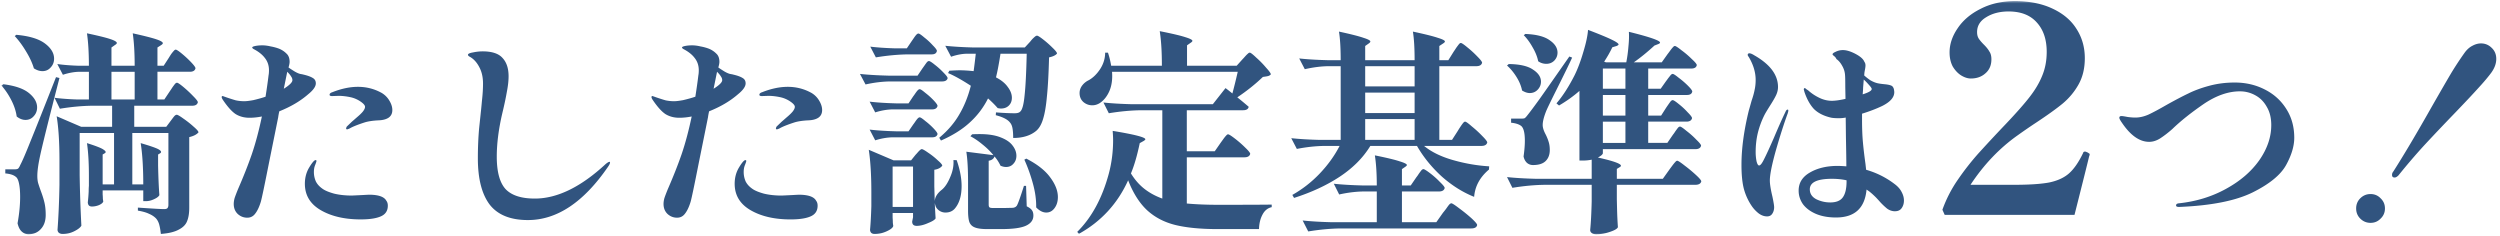 <svg xmlns="http://www.w3.org/2000/svg" width="349" height="33" fill="none"><mask id="a" width="349" height="33" x="0" y="0" maskUnits="userSpaceOnUse" style="mask-type:alpha"><path fill="#D9D9D9" d="M0 0h349v33H0z"/></mask><g fill="#31547F" mask="url(#a)"><path d="M334.289 24.78q-.36 0-.36-.36 0-.27.18-.48 2.22-3.48 5.34-9 1.68-2.94 2.67-4.62a45 45 0 0 1 1.95-2.97q.48-.66 1.08-.96.6-.33 1.2-.33.87 0 1.5.63.63.6.63 1.53 0 .96-.69 1.92-.69.93-1.77 2.1-1.05 1.17-3.18 3.39-2.55 2.64-4.44 4.68a87 87 0 0 0-3.57 4.17q-.3.3-.54.3m-3.36 6.33q-.84 0-1.44-.6-.57-.57-.57-1.41t.57-1.41q.6-.6 1.44-.6t1.41.6q.6.57.6 1.41t-.6 1.41q-.57.6-1.41.6M304.199 28.89q-.42 0-.42-.21 0-.27.42-.3 3.6-.39 6.54-2.01 2.97-1.62 4.65-3.99 1.68-2.4 1.68-4.92 0-1.5-.63-2.55-.6-1.08-1.62-1.62-.99-.54-2.13-.54-2.46 0-5.1 1.8-2.61 1.8-4.32 3.45-.81.72-1.62 1.26t-1.62.54q-2.01 0-3.81-2.67-.36-.51-.36-.69 0-.24.3-.24.21 0 .81.12.6.09 1.14.09.87 0 1.83-.42.96-.45 2.52-1.35 1.77-.99 3.03-1.59 1.26-.63 2.94-1.08t3.54-.45q2.28 0 4.17.96 1.92.96 3.03 2.73 1.11 1.74 1.11 4.02 0 1.74-1.14 3.81t-4.71 3.84q-3.57 1.74-10.23 2.01M291.64 21.84q-.32 1.36-2.04 8.16h-18.12l-.32-.72a18 18 0 0 1 2.16-4.2 37 37 0 0 1 2.88-3.68 223 223 0 0 1 3.84-4.12q2.16-2.28 3.28-3.72 1.16-1.48 1.76-2.96.64-1.52.64-3.36 0-2.6-1.4-4.12-1.36-1.52-3.92-1.52-1.84 0-3.12.8-1.28.76-1.28 2.08 0 .56.24.92t.72.84q.52.52.76.96.28.4.28 1.08 0 1.24-.84 1.96-.8.72-2.04.72-.64 0-1.36-.44-.68-.44-1.16-1.24-.44-.84-.44-1.96 0-1.72 1.12-3.36 1.12-1.68 3.2-2.72 2.08-1.08 4.8-1.08 3.04 0 5.24 1.04 2.24 1.04 3.36 2.84 1.16 1.8 1.16 4.08 0 2.12-.88 3.68a9.5 9.5 0 0 1-2.24 2.68q-1.32 1.08-3.68 2.64a82 82 0 0 0-2.56 1.76q-3.8 2.68-6.6 6.92h6q3.24 0 4.96-.32 1.76-.36 2.8-1.28t1.96-2.84q.04-.2.28-.2.08 0 .24.08a.9.9 0 0 1 .28.16q.12.04.12.16a1 1 0 0 1-.08.28M264.47 25.68q.69.51.99 1.11.33.6.33 1.2 0 .63-.33 1.08-.3.42-.93.42-.57 0-1.08-.36-.48-.39-.93-.87-.45-.51-.66-.72-.45-.45-.9-.81l-.39-.27q-.36 3.9-4.26 3.9-1.62 0-2.82-.51-1.17-.51-1.8-1.35-.6-.87-.6-1.89 0-1.62 1.56-2.52 1.59-.93 3.87-.93.45 0 1.23.06 0-1.05-.06-4.11l-.03-2.7q-.45.09-.93.09-.81 0-1.17-.09-1.5-.36-2.34-1.2-.81-.87-1.32-2.37-.09-.36-.09-.33 0-.21.12-.21.09 0 .24.15l.27.18q.66.6 1.53 1.02t1.74.42q.75 0 1.92-.27l-.03-1.65q0-1.29-.03-1.62-.03-.69-.39-1.32-.36-.66-.81-.96-.12-.27-.33-.42-.18-.15-.21-.21-.06-.18.42-.39.48-.24 1.02-.24.75 0 1.77.54t1.23 1.11q.15.18.15.51 0 .18-.06.51-.06.3-.09.51l-.03.36q.36.33.84.66.51.3.99.42.39.09 1.05.15.6.06.87.18.27.09.39.48.06.3.06.45 0 1.08-1.68 1.92-1.26.6-2.82 1.08v.9q0 1.71.12 3.06t.36 3.06l.09.81q2.19.63 3.96 1.98M249.56 15.3q.09 0 .09.15 0 .09-.09.39-.78 2.13-1.65 5.16-.84 3-.84 4.2 0 .75.36 2.25.24 1.14.24 1.47 0 .54-.27.93-.24.36-.72.36-.6 0-1.17-.42-.57-.45-.96-1.02-.72-1.05-1.08-2.31-.36-1.29-.36-3.45 0-3.39 1.02-7.56.03-.09.39-1.38.3-.87.42-1.5.15-.66.15-1.41 0-1.56-.93-3.15l-.12-.18a.32.32 0 0 1-.06-.18q0-.09.06-.15.09-.06.15-.06.27 0 .69.27 3.33 1.89 3.33 4.44 0 .57-.27 1.14t-.87 1.5q-.6.96-.72 1.2a12 12 0 0 0-.96 2.58q-.3 1.26-.3 2.67 0 .63.12 1.26.15.6.36.6.27 0 .69-.87.45-.87 1.38-3 .96-2.28 1.62-3.63.12-.3.3-.3m10.53-3.06q0 .27-.06.93 1.26-.39 1.26-.75 0-.15-.36-.54-.36-.42-.75-.78zm-2.31 12.93q-.93-.21-2.04-.21-3.09 0-3.09 1.47 0 .9.9 1.38.93.45 1.95.45 1.23 0 1.74-.69.54-.72.54-2.25zM233.54 18.81q.15-.18.36-.51.24-.33.36-.48.15-.15.27-.15.18 0 .9.6.75.57 1.38 1.23.66.63.66.84-.12.48-.78.48h-12.93v.57q0 .09-.18.27-.18.15-.51.33 3.21.72 3.21 1.14 0 .12-.18.21l-.39.24v1.38h6.42l.9-1.26q.15-.21.42-.57t.42-.51q.15-.18.27-.18.18 0 1.02.66.84.63 1.59 1.32t.75.9q-.12.48-.84.48h-10.95v2.04l.03 1.26q.03 1.35.12 2.61-.12.33-1.11.66-.96.33-1.89.33-.45 0-.66-.18a.49.49 0 0 1-.21-.42q.15-1.5.21-3.99V25.8h-6.57q-2.13.03-4.5.42l-.75-1.5q1.65.18 3.99.24h7.83v-2.67q-.6.12-1.11.12h-.6v-9.72q-1.26 1.11-2.85 2.04l-.36-.3q1.32-1.53 2.55-3.96.66-1.35 1.2-3.21.57-1.86.66-3.09 2.43.93 3.33 1.38.93.45.93.66 0 .09-.27.21l-.6.18q-.45.96-1.14 2.01l.24.09h2.85q.21-1.08.3-2.22.12-1.17.06-2.04 4.35 1.08 4.35 1.5 0 .12-.24.21l-.54.21q-1.5 1.38-2.88 2.34h3.9l.81-1.14q.12-.15.36-.48t.39-.48q.15-.18.27-.18.18 0 .93.6.78.57 1.44 1.23.69.63.69.84-.09.48-.78.48h-6v2.82h1.74l.72-1.02q.12-.15.33-.45l.36-.45q.15-.15.27-.15.18 0 .84.54.69.51 1.29 1.11t.6.81q-.09.48-.75.48h-5.4v2.88h1.8l.69-1.08q.12-.18.33-.48t.33-.45q.15-.15.27-.15.18 0 .84.54.69.54 1.26 1.17.6.6.6.81-.12.48-.78.48h-5.34v2.97h2.67zM212.93 4.74q2.31.09 3.39.87 1.11.75 1.11 1.74 0 .63-.45 1.11-.45.45-1.11.45-.63 0-1.14-.36-.18-.93-.78-1.95-.57-1.02-1.23-1.68zm-.6 11.82q.39 0 .51-.06.15-.09.42-.45.51-.63 1.68-2.25 1.17-1.65 4.14-5.91l.39.15q-.51 1.14-2.19 4.5-1.14 2.28-1.41 2.91-.51 1.26-.51 2.01 0 .54.42 1.32.27.54.42 1.05.15.48.15 1.11 0 .99-.6 1.56-.57.54-1.74.54-.48 0-.84-.3-.36-.33-.48-.9.18-1.26.18-2.19 0-1.77-.6-2.13-.45-.3-1.32-.39v-.57zm-1.71-7.62q2.31.03 3.39.78 1.11.72 1.11 1.68 0 .63-.45 1.11t-1.11.48q-.51 0-1.08-.36-.18-.93-.78-1.89t-1.32-1.59zm16.29 3.45V9.57h-3.15v2.82zm-3.15 3.75h3.15v-2.88h-3.15zm0 3.81h3.15v-2.97h-3.15zM203.51 18.27q.12-.21.36-.57t.39-.54.27-.18q.18 0 .93.66.78.63 1.47 1.35.69.69.69.9-.12.48-.81.48h-8.01q1.53 1.26 4.05 1.98t5.04.87l-.03.45q-1.89 1.59-2.07 3.81-2.4-.96-4.53-2.85-2.1-1.92-3.45-4.26h-6.51q-1.5 2.46-4.26 4.29-2.73 1.8-6.39 2.97l-.24-.42q2.13-1.2 3.84-3t2.76-3.84h-2.13q-1.86.03-3.84.42l-.78-1.5q1.65.18 3.99.24h2.91V9.24h-1.77q-1.53.03-3.24.42l-.78-1.5q1.62.18 3.9.24h1.89q0-2.52-.24-3.99 2.49.54 3.42.87.96.3.96.51 0 .12-.21.27l-.51.36V8.4h6.9q0-2.52-.24-3.99 2.52.54 3.48.87.99.3.99.51 0 .12-.24.27l-.54.36V8.4h1.26l.75-1.2q.15-.21.36-.54.24-.33.36-.48.15-.18.27-.18.18 0 .9.6.75.6 1.41 1.29.66.66.66.87-.12.48-.81.48h-5.16v10.29h1.77zm-6.03-6.21V9.24h-6.9v2.82zm0 .87h-6.9v2.85h6.9zm-6.9 3.69v2.91h6.9v-2.91zm7.14 8.13q.15-.18.36-.51.24-.33.36-.48.15-.15.27-.15.18 0 .93.57t1.38 1.23q.66.63.66.84-.12.48-.81.48h-5.16v4.29h4.8l.93-1.32q.18-.21.45-.57.27-.39.42-.57.18-.18.3-.18.18 0 1.08.69.9.66 1.71 1.38.81.75.81.96-.09.48-.84.48h-18.24q-2.13.03-4.5.42l-.78-1.53q1.65.18 3.99.24h6.36v-4.29h-1.89q-1.62.03-3.36.42l-.75-1.5q1.65.18 3.99.24h2.01q0-2.49-.27-4.2 2.52.51 3.48.84.99.3.99.51 0 .09-.21.24l-.48.33v2.28h1.23zM170.39 19.95l.39-.54q.24-.33.39-.48.15-.18.27-.18.18 0 .96.6t1.44 1.26q.69.66.69.87-.12.48-.81.48h-8.04v6.45q1.98.18 4.44.18 5.55 0 7.41-.03v.36q-.84.18-1.29 1.05-.45.84-.48 2.01h-5.79q-3.54 0-5.88-.57-2.31-.57-3.93-2.04-1.62-1.5-2.67-4.2-2.22 4.89-6.87 7.47l-.24-.27q3.03-3 4.41-8.13.6-2.25.6-4.68 0-.51-.06-1.29 4.56.75 4.56 1.17 0 .09-.24.24l-.54.3q-.54 2.58-1.23 4.23.81 1.32 1.89 2.16t2.49 1.35V15.39h-2.97q-2.13.03-4.5.42l-.75-1.5q1.65.18 3.99.24h11.28l1.77-2.25q.45.33.96.75.33-1.2.75-3.03h-17.55q.12 1.53-.36 2.67-.48 1.11-1.32 1.68-.51.33-1.08.33-.69 0-1.23-.45-.54-.48-.54-1.26 0-.57.36-1.05t.93-.75q.9-.51 1.59-1.56.69-1.08.69-2.28h.39q.27.78.45 1.83h7.08q0-2.94-.3-4.83 2.58.51 3.57.84.99.3.99.51 0 .12-.24.27l-.51.36v2.85h6.93l.81-.9q.15-.15.36-.39.24-.27.39-.39.15-.15.27-.15.18 0 .9.69.75.66 1.38 1.41.66.72.66.93-.15.18-.39.24t-.72.12q-1.56 1.5-3.57 2.85.72.57 1.59 1.32-.09.48-.78.48h-7.86v5.73h3.9zM126.77 7.59q-2.13.03-4.5.42l-.78-1.5q1.44.18 3.48.24h1.62l.69-1.02q.15-.21.33-.48.21-.3.33-.42.15-.15.27-.15.18 0 .81.54.66.51 1.2 1.11.57.57.57.78-.09.48-.72.48zm8.16-.09q-1.02.03-2.16.42l-.81-1.53q1.65.18 3.99.24h7.11l.75-.81q.09-.12.3-.36.24-.24.39-.36t.27-.12q.18 0 .87.54t1.29 1.14q.63.6.63.81-.27.36-1.11.54-.09 3.45-.3 5.46-.18 2.01-.54 3.15-.33 1.11-.96 1.65-1.2.99-3.21.99 0-.81-.09-1.32-.09-.54-.36-.84-.48-.63-1.98-1.02l.03-.39q1.56.12 2.61.12.57 0 .78-.24.42-.36.6-2.22.21-1.86.3-5.85h-3.66q-.33 2.13-.63 3.3 1.11.57 1.65 1.35.57.75.57 1.5 0 .66-.42 1.08t-1.11.42q-.15 0-.45-.06-.57-.66-1.35-1.35-.96 1.92-2.55 3.36-1.56 1.44-4.02 2.52l-.24-.39q1.77-1.47 2.79-3.24 1.05-1.77 1.62-4.02-1.89-1.23-3.18-1.77l.18-.33q1.02-.06 1.44-.06.81 0 1.95.12.12-.84.3-2.43zm-10.74 3.87q-1.62.03-3.36.42l-.78-1.47q1.65.18 3.99.24h4.05l.69-1.02q.09-.12.3-.42t.33-.45q.15-.15.27-.15.18 0 .81.51.66.51 1.23 1.11.57.57.57.78-.12.45-.78.45zm4.2 1.08q.18 0 .78.51.63.48 1.17 1.05t.54.78q-.12.48-.75.48h-5.55q-1.17.03-2.4.42l-.78-1.5q1.5.18 3.66.24h1.77l.66-.99q.12-.15.3-.42.21-.3.33-.42.15-.15.27-.15m0 3.93q.18 0 .78.51.63.48 1.17 1.05t.54.78q-.12.45-.75.45h-5.55q-1.17.03-2.4.42l-.78-1.5q1.5.18 3.66.24h1.77l.66-.96q.12-.15.3-.42.21-.3.33-.42.15-.15.27-.15m14.94 12.42q.54.27.72.54.21.27.21.75 0 .93-1.02 1.41t-3.45.48h-1.98q-1.17 0-1.74-.24-.54-.21-.75-.75-.18-.54-.18-1.62v-4.02q0-2.64-.24-4.17l3.78.48q-.63-.78-1.53-1.5-.87-.72-1.68-1.14l.24-.27q.36-.03 1.05-.03 1.77 0 2.91.45 1.17.45 1.68 1.14.54.69.54 1.44 0 .66-.42 1.11-.39.45-1.02.45-.39 0-.78-.18-.36-.75-.84-1.29-.15.48-.81.6v6.12q0 .3.12.39t.54.09h1.44l1.29-.03q.18-.03.3-.09t.24-.21q.24-.39.99-2.76h.3zm-9.78-6.45q.69 1.98.69 3.63 0 2.04-.96 3.15-.48.54-1.29.54-.42 0-.78-.21a1.5 1.5 0 0 1-.57-.6q-.12-.36-.15-.54.06 1.2.12 2.16-.15.3-1.05.66-.87.39-1.59.39-.63 0-.63-.6l.12-.6v-.6h-2.85v.66q.03.39.03.69.03.3.06.45-.06.36-.9.75t-1.71.39q-.3 0-.48-.18a.64.64 0 0 1-.15-.42q.12-1.29.18-3.27v-1.95q0-3.57-.36-5.94l3.45 1.47h2.46l.63-.78q.12-.12.3-.33.21-.24.33-.33.12-.12.24-.12.18 0 .9.51.72.48 1.32 1.05.63.54.63.75-.33.45-1.11.57v2.31l.06 2.1q.03-.87.99-1.62.66-.54 1.17-1.77.54-1.23.45-2.37zm9.72-.21q2.28 1.17 3.33 2.61 1.08 1.44 1.08 2.76 0 .93-.48 1.56-.45.6-1.14.6-.72 0-1.41-.72.03-1.56-.45-3.3-.48-1.77-1.2-3.36zm-18.66 6.75h2.85v-5.64h-2.85zM103.01 13.17q-1.62 1.41-4.02 2.37-.12.54-.15.81-.33 1.65-1.29 6.39-.93 4.71-1.14 5.43-.33 1.08-.78 1.65-.42.57-1.11.57-.75 0-1.32-.51-.57-.54-.57-1.41 0-.36.12-.81.15-.45.48-1.26 1.14-2.61 1.92-4.86.78-2.28 1.41-5.28-.9.18-1.74.18-1.08 0-1.92-.51-.81-.54-1.8-2.01-.15-.24-.15-.36 0-.15.12-.15.09 0 .18.06.12.03.27.09.87.3 1.41.45.57.12 1.17.12.45 0 1.26-.15 1.02-.24 1.71-.48.27-1.71.42-2.97.06-.3.06-.72 0-.99-.57-1.71-.54-.72-1.59-1.26-.18-.12-.18-.21 0-.12.42-.21.45-.09.99-.09t1.17.15q.66.12 1.2.33.57.24.99.66.45.39.45 1.17 0 .27-.15.78.24.18.87.57.42.24.75.33.36.06.45.09.9.21 1.32.48.42.24.42.75 0 .66-1.08 1.53m-3.39-.78q1.2-.75 1.2-1.2 0-.27-.18-.51-.15-.27-.54-.66zm13.53.51a3 3 0 0 1 1.2 1.14q.42.69.42 1.32 0 .72-.54 1.08-.51.33-1.41.36-1.2.06-1.95.3-1.47.48-2.07.84-.3.12-.33.12-.15 0-.15-.12 0-.09.09-.27l.72-.69q.18-.15.69-.6.54-.45.84-.81.3-.39.3-.66t-.48-.63q-.72-.54-1.59-.72t-1.62-.18l-.9.03q-.36 0-.36-.18 0-.24.39-.36 1.89-.75 3.57-.75 1.71 0 3.18.78m-1.65 14.28q1.98 0 2.43.84.21.27.21.69 0 1.08-.99 1.5-.96.42-2.79.42-3.36 0-5.58-1.29t-2.22-3.69q0-1.29.63-2.31.6-.99.87-.99.12 0 .12.12 0 .09-.15.48-.15.36-.18.63-.03.18-.03.45 0 .66.27 1.29.3.6.96 1.05.51.36 1.59.66 1.11.27 2.49.27l1.26-.06zM73.7 30.72q-3.66 0-5.34-2.16-1.65-2.19-1.65-6.45 0-2.25.18-4.23.21-1.98.24-2.28.03-.21.15-1.53.15-1.32.15-2.4 0-1.32-.51-2.28-.51-.99-1.29-1.44-.3-.15-.3-.3 0-.21.69-.33.72-.15 1.35-.15 1.98 0 2.79.93.84.9.84 2.55 0 .93-.24 2.16-.21 1.23-.63 2.97-.78 3.33-.78 6.09 0 3.18 1.23 4.53 1.26 1.32 4.08 1.32 4.68 0 9.87-4.8.39-.33.57-.33.06 0 .06.09 0 .21-.3.63-5.1 7.41-11.16 7.41M43.01 13.17q-1.62 1.41-4.02 2.37-.12.54-.15.81-.33 1.65-1.29 6.39-.93 4.71-1.14 5.43-.33 1.08-.78 1.65-.42.57-1.11.57-.75 0-1.32-.51-.57-.54-.57-1.41 0-.36.12-.81.15-.45.48-1.26 1.14-2.61 1.92-4.86.78-2.28 1.41-5.28-.9.18-1.74.18-1.08 0-1.92-.51-.81-.54-1.8-2.01-.15-.24-.15-.36 0-.15.12-.15.09 0 .18.06.12.03.27.09.87.3 1.41.45.57.12 1.17.12.45 0 1.26-.15 1.02-.24 1.71-.48.27-1.71.42-2.97.06-.3.06-.72 0-.99-.57-1.71-.54-.72-1.59-1.26-.18-.12-.18-.21 0-.12.42-.21.45-.09.99-.09t1.17.15q.66.12 1.2.33.57.24.99.66.45.39.45 1.17 0 .27-.15.78.24.18.87.57.42.24.75.33.36.06.45.09.9.21 1.32.48.42.24.42.75 0 .66-1.08 1.53m-3.39-.78q1.2-.75 1.2-1.2 0-.27-.18-.51-.15-.27-.54-.66zm13.53.51a3 3 0 0 1 1.2 1.14q.42.69.42 1.32 0 .72-.54 1.08-.51.33-1.41.36-1.2.06-1.95.3-1.47.48-2.07.84-.3.12-.33.12-.15 0-.15-.12 0-.09.09-.27l.72-.69q.18-.15.69-.6.54-.45.84-.81.3-.39.3-.66t-.48-.63q-.72-.54-1.59-.72t-1.62-.18l-.9.03q-.36 0-.36-.18 0-.24.39-.36 1.89-.75 3.57-.75 1.71 0 3.18.78M51.5 27.18q1.98 0 2.43.84.21.27.21.69 0 1.08-.99 1.5-.96.42-2.79.42-3.36 0-5.58-1.29t-2.22-3.69q0-1.29.63-2.31.6-.99.87-.99.12 0 .12.12 0 .09-.15.48-.15.36-.18.63-.03.18-.03.45 0 .66.27 1.29.3.6.96 1.05.51.36 1.59.66 1.11.27 2.49.27l1.26-.06zM23.72 12.72q.15-.21.36-.54.24-.33.36-.48.15-.15.27-.15.18 0 .9.6t1.35 1.26q.66.66.66.87-.12.48-.78.48h-8.1v2.94h4.47l.63-.84.27-.36q.18-.24.3-.36.15-.12.27-.12.18 0 .93.54.78.54 1.44 1.14.66.57.66.78-.39.45-1.29.66v9.84q0 1.17-.3 1.89-.27.72-1.14 1.17-.84.48-2.52.63-.09-.81-.24-1.35-.15-.51-.45-.84-.39-.39-.96-.63-.54-.27-1.56-.45v-.42q3.06.21 3.66.21.33 0 .45-.12.15-.15.15-.48V18.57h-5.04v7.17H20q0-3.48-.36-5.76 2.07.6 2.55.9t.18.51l-.3.18v1.56q.06 2.64.18 4.11-.15.3-.75.57-.57.27-1.11.27H20v-1.5h-5.67v.57q.03.33.03.6.03.24.06.36-.06.27-.57.51-.51.21-1.02.21-.3 0-.45-.18a.74.74 0 0 1-.12-.42q.09-.78.12-1.53 0-.45.03-.75v-1.47q0-2.67-.27-4.5 1.92.6 2.34.93.45.3.15.48l-.3.18v4.17h1.59v-7.17h-4.8v5.88q.06 3.72.24 7.05-.21.39-.99.78t-1.62.39a.8.8 0 0 1-.54-.18.58.58 0 0 1-.18-.42q.21-2.82.27-6.24v-3.45q0-3.78-.39-6.15l3.42 1.47h4.32v-2.94h-2.79q-2.13.03-4.5.42l-.75-1.53q1.35.18 3.24.24h1.56v-3.87h-1.35q-1.11.03-2.28.42L8 8.94q1.23.18 3 .24h1.41q0-2.7-.27-4.53 2.4.51 3.27.81.9.3.9.54 0 .12-.24.27l-.51.36v2.55h3.24q0-2.7-.27-4.53 2.43.54 3.3.84.9.3.9.54 0 .12-.24.27l-.51.33v2.55h.87l.72-1.11q.09-.15.3-.48.24-.33.39-.48.15-.18.27-.18.18 0 .87.57t1.29 1.2.6.84q-.12.48-.78.48h-4.53v3.87h.96zM2.27 4.86q2.7.24 3.99 1.2t1.29 2.13q0 .72-.48 1.23-.45.51-1.14.51-.6 0-1.2-.39Q4.4 8.43 3.65 7.2 2.9 5.94 2.06 5.04zm16.53 5.16h-3.24v3.87h3.24zM2.03 23.64q.33 0 .48-.09.15-.12.33-.54.42-.78 1.41-3.27 1.02-2.49 3.57-8.97l.48.12q-2.34 9.06-2.76 11.13-.33 1.59-.33 2.55 0 .48.09.9.12.42.39 1.17.33.87.51 1.62T6.38 30q0 1.23-.66 1.95-.66.75-1.74.75-.54 0-.96-.39-.39-.36-.57-1.14.36-1.98.36-3.69 0-1.11-.15-1.83-.15-.75-.45-.96-.45-.39-1.47-.48v-.57zM.47 11.76q2.43.3 3.57 1.23T5.18 15q0 .72-.48 1.23-.45.51-1.14.51-.63 0-1.23-.48-.15-1.11-.75-2.28T.2 11.94z"/></g></svg>